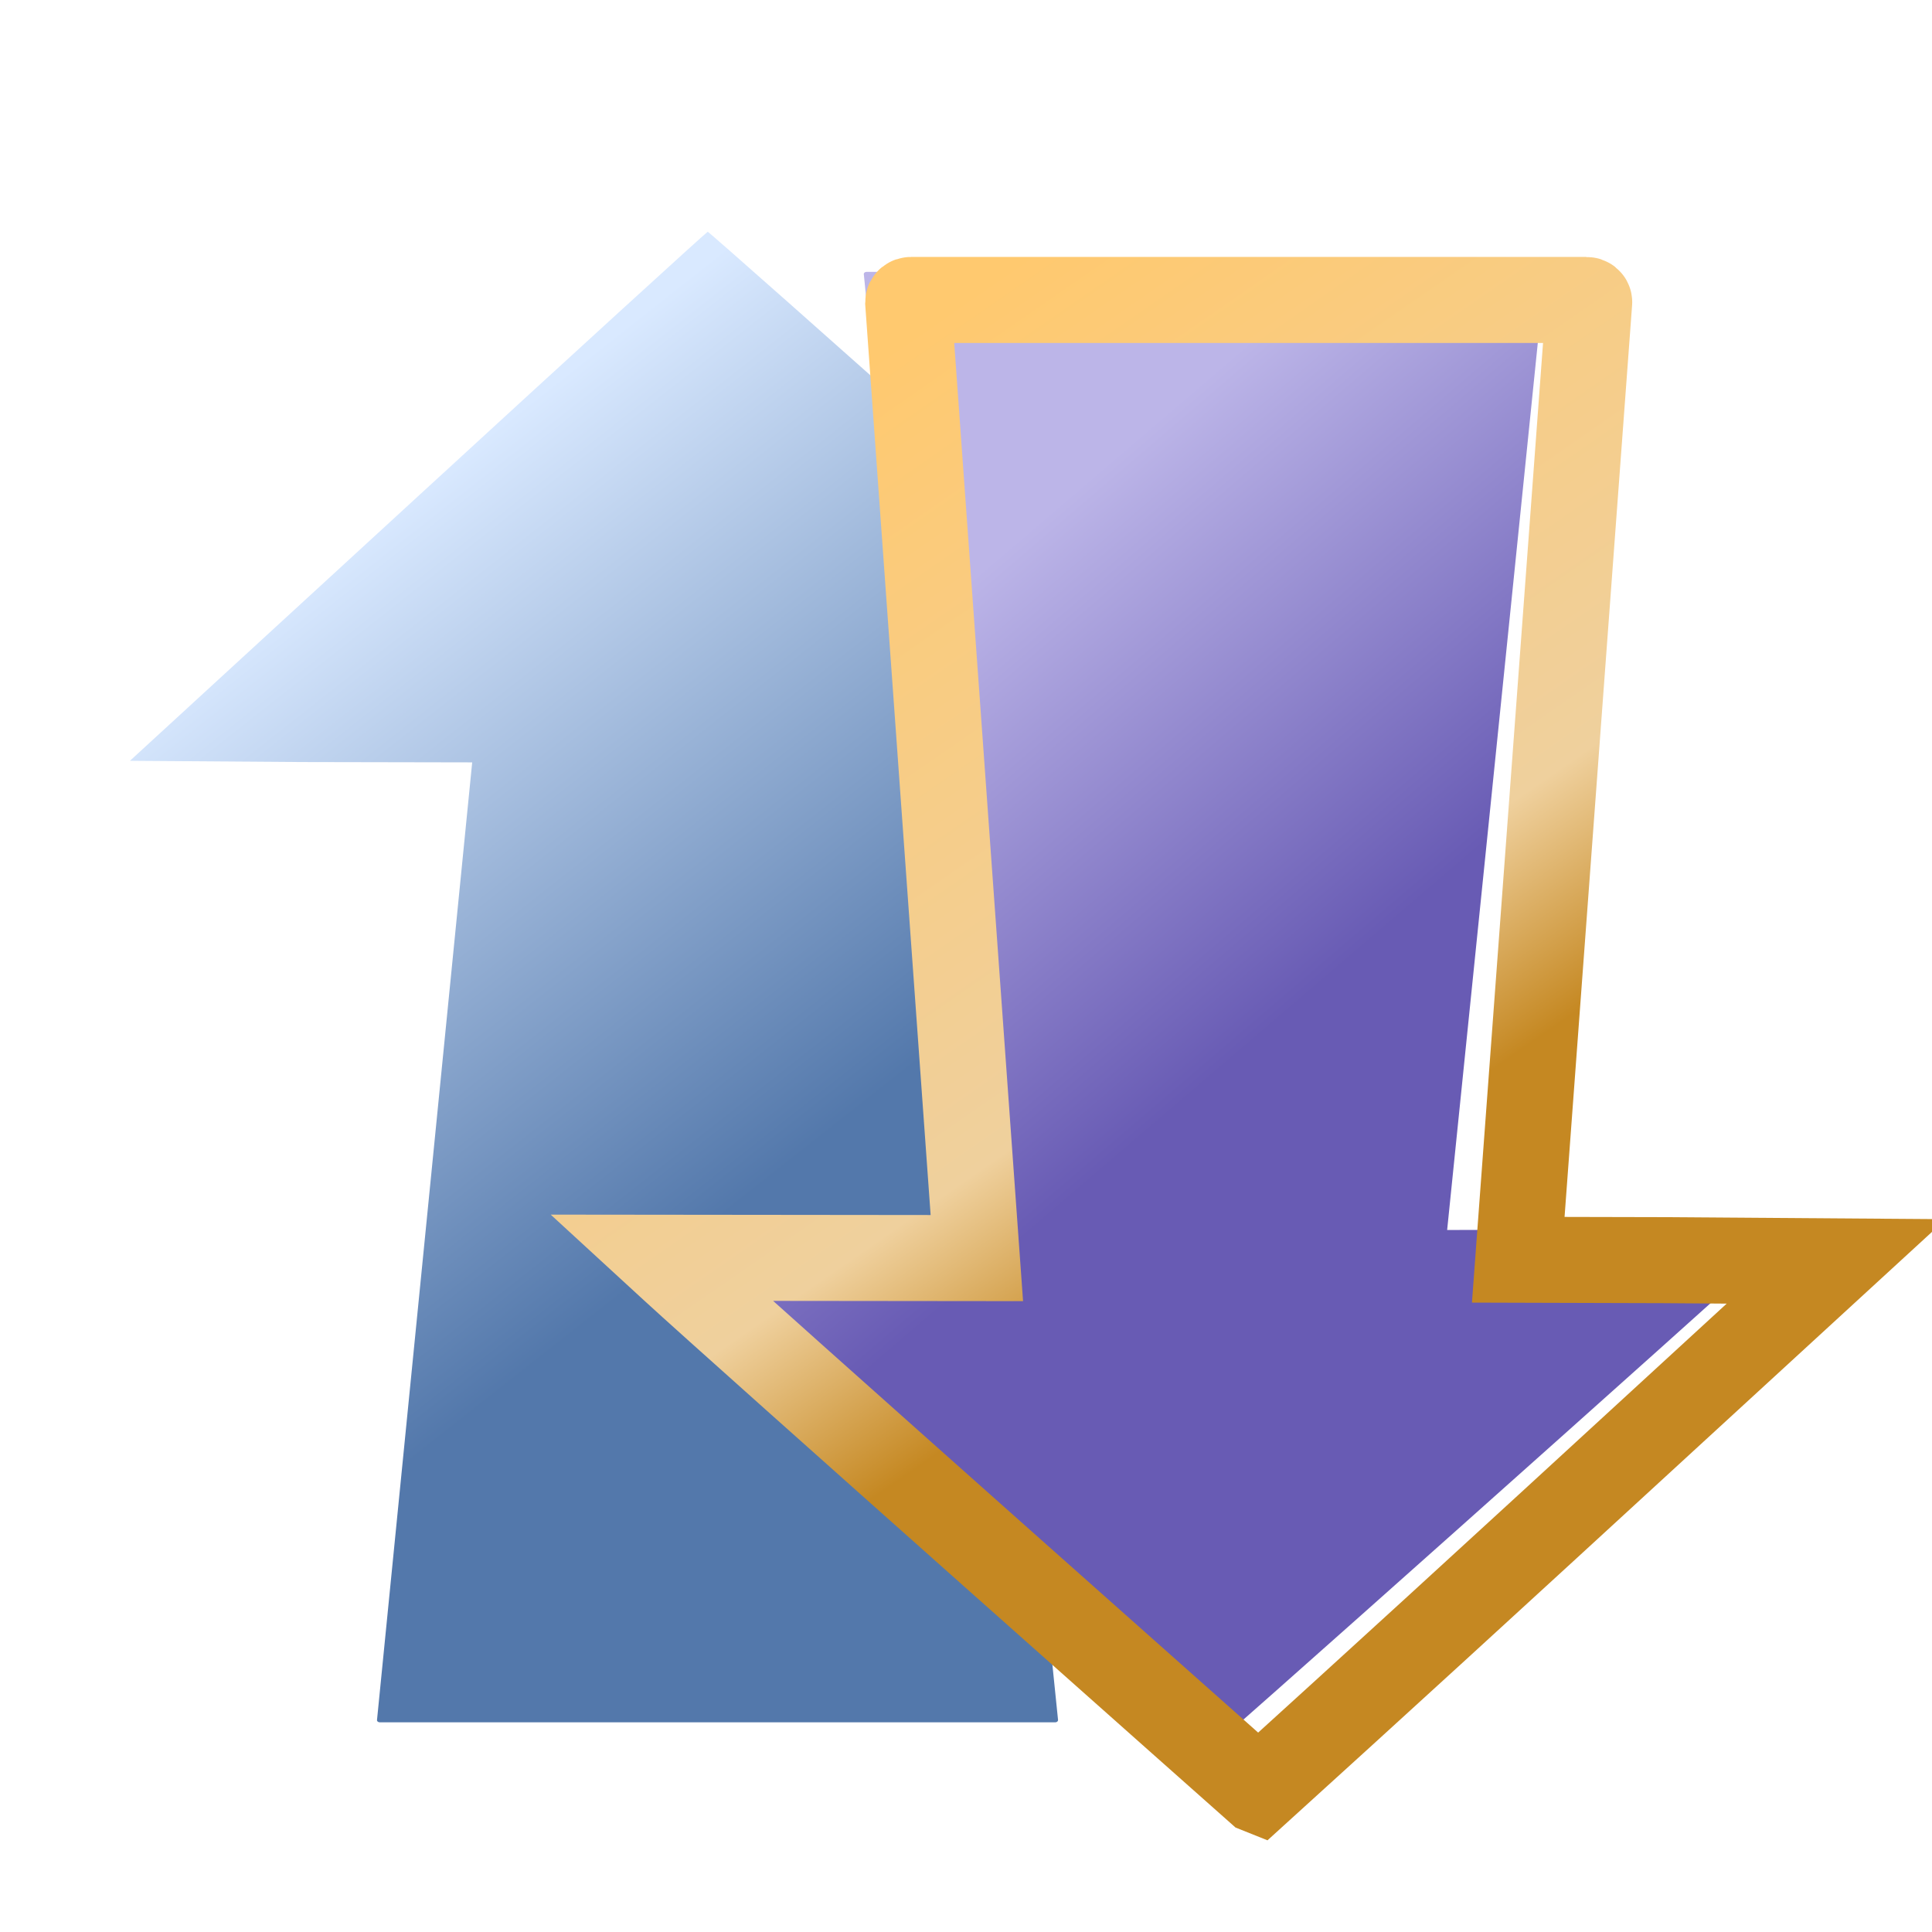 <?xml version="1.0" encoding="UTF-8" standalone="no"?>
<!-- Generator: Adobe Illustrator 19.0.0, SVG Export Plug-In . SVG Version: 6.00 Build 0)  -->

<svg
   version="1.1"
   id="Layer_1"
   x="0px"
   y="0px"
   viewBox="0 0 256 256"
   xml:space="preserve"
   sodipodi:docname="icon-cfdp-color.svg"
   width="256"
   height="256"
   inkscape:version="1.4 (1:1.4+202410161351+e7c3feb100)"
   xmlns:inkscape="http://www.inkscape.org/namespaces/inkscape"
   xmlns:sodipodi="http://sodipodi.sourceforge.net/DTD/sodipodi-0.dtd"
   xmlns:xlink="http://www.w3.org/1999/xlink"
   xmlns="http://www.w3.org/2000/svg"
   xmlns:svg="http://www.w3.org/2000/svg"><defs
   id="defs1811"><linearGradient
   id="linearGradient11"
   inkscape:collect="always"><stop
     style="stop-color:#bcb5e8;stop-opacity:1;"
     offset="0.083"
     id="stop5" /><stop
     style="stop-color:#685bb4;stop-opacity:1;"
     offset="0.39"
     id="stop12" /><stop
     style="stop-color:#685bb4;stop-opacity:1;"
     offset="0.616"
     id="stop11" /></linearGradient><linearGradient
   id="linearGradient8"
   inkscape:collect="always"><stop
     style="stop-color:#000000;stop-opacity:0;"
     offset="0"
     id="stop8" /><stop
     style="stop-color:#000000;stop-opacity:0;"
     offset="1"
     id="stop9" /></linearGradient><linearGradient
   id="linearGradient6"
   inkscape:collect="always"><stop
     style="stop-color:#ffc96f;stop-opacity:1;"
     offset="0"
     id="stop6" /><stop
     style="stop-color:#efd09d;stop-opacity:1;"
     offset="0.531"
     id="stop10" /><stop
     style="stop-color:#c58822;stop-opacity:1;"
     offset="0.684"
     id="stop7" /></linearGradient><linearGradient
   id="linearGradient3"
   inkscape:collect="always"><stop
     style="stop-color:#d9e9ff;stop-opacity:1;"
     offset="0"
     id="stop3" /><stop
     style="stop-color:#5378ab;stop-opacity:1;"
     offset="0.609"
     id="stop4" /></linearGradient><inkscape:path-effect
   effect="spiro"
   id="path-effect14911"
   is_visible="true"
   lpeversion="1" />
	
		
	

	
	
	
		
<filter
   style="color-interpolation-filters:sRGB;"
   inkscape:label="Drop Shadow"
   id="filter4693"
   x="-0.014"
   y="-0.015"
   width="1.053"
   height="1.053"><feFlood
     flood-opacity="0.498"
     flood-color="rgb(0,0,0)"
     result="flood"
     id="feFlood4683" /><feComposite
     in="flood"
     in2="SourceGraphic"
     operator="in"
     result="composite1"
     id="feComposite4685" /><feGaussianBlur
     in="composite1"
     stdDeviation="3"
     result="blur"
     id="feGaussianBlur4687" /><feOffset
     dx="12"
     dy="12"
     result="offset"
     id="feOffset4689" /><feComposite
     in="SourceGraphic"
     in2="offset"
     operator="over"
     result="composite2"
     id="feComposite4691" /></filter><filter
   style="color-interpolation-filters:sRGB;"
   inkscape:label="Drop Shadow"
   id="filter6979"
   x="-0.015"
   y="-0.035"
   width="1.07"
   height="1.078"><feFlood
     flood-opacity="0.498"
     flood-color="rgb(0,0,0)"
     result="flood"
     id="feFlood6969" /><feComposite
     in="flood"
     in2="SourceGraphic"
     operator="in"
     result="composite1"
     id="feComposite6971" /><feGaussianBlur
     in="composite1"
     stdDeviation="3"
     result="blur"
     id="feGaussianBlur6973" /><feOffset
     dx="12"
     dy="12"
     result="offset"
     id="feOffset6975" /><feComposite
     in="SourceGraphic"
     in2="offset"
     operator="over"
     result="composite2"
     id="feComposite6977" /></filter><filter
   style="color-interpolation-filters:sRGB"
   inkscape:label="Drop Shadow"
   id="filter39137"
   x="-0.042"
   y="-0.061"
   width="1.146"
   height="1.214"><feFlood
     flood-opacity="0.498"
     flood-color="rgb(0,0,0)"
     result="flood"
     id="feFlood39127" /><feComposite
     in="flood"
     in2="SourceGraphic"
     operator="in"
     result="composite1"
     id="feComposite39129" /><feGaussianBlur
     in="composite1"
     stdDeviation="3"
     result="blur"
     id="feGaussianBlur39131" /><feOffset
     dx="6"
     dy="6"
     result="offset"
     id="feOffset39133" /><feComposite
     in="SourceGraphic"
     in2="offset"
     operator="over"
     result="fbSourceGraphic"
     id="feComposite39135" /><feColorMatrix
     result="fbSourceGraphicAlpha"
     in="fbSourceGraphic"
     values="0 0 0 -1 0 0 0 0 -1 0 0 0 0 -1 0 0 0 0 1 0"
     id="feColorMatrix39139" /><feFlood
     id="feFlood39141"
     flood-opacity="0.498"
     flood-color="rgb(0,0,0)"
     result="flood"
     in="fbSourceGraphic" /><feComposite
     in2="fbSourceGraphic"
     id="feComposite39143"
     in="flood"
     operator="in"
     result="composite1" /><feGaussianBlur
     id="feGaussianBlur39145"
     in="composite1"
     stdDeviation="3"
     result="blur" /><feOffset
     id="feOffset39147"
     dx="15"
     dy="16"
     result="offset" /><feComposite
     in2="offset"
     id="feComposite39149"
     in="fbSourceGraphic"
     operator="over"
     result="composite2" /></filter><filter
   style="color-interpolation-filters:sRGB;"
   inkscape:label="Drop Shadow"
   id="filter7596"
   x="-0.018"
   y="-0.017"
   width="1.148"
   height="1.151"><feFlood
     flood-opacity="0.498"
     flood-color="rgb(0,0,0)"
     result="flood"
     id="feFlood7586" /><feComposite
     in="flood"
     in2="SourceGraphic"
     operator="in"
     result="composite1"
     id="feComposite7588" /><feGaussianBlur
     in="composite1"
     stdDeviation="3"
     result="blur"
     id="feGaussianBlur7590" /><feOffset
     dx="12"
     dy="12"
     result="offset"
     id="feOffset7592" /><feComposite
     in="SourceGraphic"
     in2="offset"
     operator="over"
     result="composite2"
     id="feComposite7594" /></filter><filter
   style="color-interpolation-filters:sRGB;"
   inkscape:label="Drop Shadow"
   id="filter8353"
   x="-0.031"
   y="-0.025"
   width="1.093"
   height="1.079"><feFlood
     flood-opacity="0.498"
     flood-color="rgb(0,0,0)"
     result="flood"
     id="feFlood8343" /><feComposite
     in="flood"
     in2="SourceGraphic"
     operator="in"
     result="composite1"
     id="feComposite8345" /><feGaussianBlur
     in="composite1"
     stdDeviation="3"
     result="blur"
     id="feGaussianBlur8347" /><feOffset
     dx="12"
     dy="12"
     result="offset"
     id="feOffset8349" /><feComposite
     in="SourceGraphic"
     in2="offset"
     operator="over"
     result="composite2"
     id="feComposite8351" /></filter><filter
   style="color-interpolation-filters:sRGB;"
   inkscape:label="Drop Shadow"
   id="filter8803"
   x="-0.117"
   y="-0.047"
   width="1.271"
   height="1.133"><feFlood
     flood-opacity="0.498"
     flood-color="rgb(0,0,0)"
     result="flood"
     id="feFlood8793" /><feComposite
     in="flood"
     in2="SourceGraphic"
     operator="in"
     result="composite1"
     id="feComposite8795" /><feGaussianBlur
     in="composite1"
     stdDeviation="3"
     result="blur"
     id="feGaussianBlur8797" /><feOffset
     dx="12"
     dy="12"
     result="offset"
     id="feOffset8799" /><feComposite
     in="SourceGraphic"
     in2="offset"
     operator="over"
     result="composite2"
     id="feComposite8801" /></filter><filter
   style="color-interpolation-filters:sRGB;"
   inkscape:label="Drop Shadow"
   id="filter4607"
   x="-0.048"
   y="-0.038"
   width="1.136"
   height="1.108"><feFlood
     flood-opacity="0.498"
     flood-color="rgb(0,0,0)"
     result="flood"
     id="feFlood4597" /><feComposite
     in="flood"
     in2="SourceGraphic"
     operator="in"
     result="composite1"
     id="feComposite4599" /><feGaussianBlur
     in="composite1"
     stdDeviation="3"
     result="blur"
     id="feGaussianBlur4601" /><feOffset
     dx="6"
     dy="6"
     result="offset"
     id="feOffset4603" /><feComposite
     in="SourceGraphic"
     in2="offset"
     operator="over"
     result="composite2"
     id="feComposite4605" /></filter><filter
   style="color-interpolation-filters:sRGB;"
   inkscape:label="Drop Shadow"
   id="filter5350"
   x="-0.067"
   y="-0.072"
   width="1.187"
   height="1.189"><feFlood
     flood-opacity="0.498"
     flood-color="rgb(0,0,0)"
     result="flood"
     id="feFlood5340" /><feComposite
     in="flood"
     in2="SourceGraphic"
     operator="in"
     result="composite1"
     id="feComposite5342" /><feGaussianBlur
     in="composite1"
     stdDeviation="3"
     result="blur"
     id="feGaussianBlur5344" /><feOffset
     dx="6"
     dy="6"
     result="offset"
     id="feOffset5346" /><feComposite
     in="SourceGraphic"
     in2="offset"
     operator="over"
     result="composite2"
     id="feComposite5348" /></filter><filter
   style="color-interpolation-filters:sRGB;"
   inkscape:label="Drop Shadow"
   id="filter6895"
   x="-0.048"
   y="-0.038"
   width="1.136"
   height="1.108"><feFlood
     flood-opacity="0.498"
     flood-color="rgb(0,0,0)"
     result="flood"
     id="feFlood6885" /><feComposite
     in="flood"
     in2="SourceGraphic"
     operator="in"
     result="composite1"
     id="feComposite6887" /><feGaussianBlur
     in="composite1"
     stdDeviation="3"
     result="blur"
     id="feGaussianBlur6889" /><feOffset
     dx="6"
     dy="6"
     result="offset"
     id="feOffset6891" /><feComposite
     in="SourceGraphic"
     in2="offset"
     operator="over"
     result="composite2"
     id="feComposite6893" /></filter><filter
   style="color-interpolation-filters:sRGB;"
   inkscape:label="Drop Shadow"
   id="filter7638"
   x="-0.067"
   y="-0.072"
   width="1.187"
   height="1.189"><feFlood
     flood-opacity="0.498"
     flood-color="rgb(0,0,0)"
     result="flood"
     id="feFlood7628" /><feComposite
     in="flood"
     in2="SourceGraphic"
     operator="in"
     result="composite1"
     id="feComposite7630" /><feGaussianBlur
     in="composite1"
     stdDeviation="3"
     result="blur"
     id="feGaussianBlur7632" /><feOffset
     dx="6"
     dy="6"
     result="offset"
     id="feOffset7634" /><feComposite
     in="SourceGraphic"
     in2="offset"
     operator="over"
     result="composite2"
     id="feComposite7636" /></filter><filter
   style="color-interpolation-filters:sRGB;"
   inkscape:label="Drop Shadow"
   id="filter414"
   x="-0.033"
   y="-0.036"
   width="1.153"
   height="1.153"><feFlood
     flood-opacity="0.498"
     flood-color="rgb(0,0,0)"
     result="flood"
     id="feFlood404" /><feComposite
     in="flood"
     in2="SourceGraphic"
     operator="in"
     result="composite1"
     id="feComposite406" /><feGaussianBlur
     in="composite1"
     stdDeviation="3"
     result="blur"
     id="feGaussianBlur408" /><feOffset
     dx="6"
     dy="6"
     result="offset"
     id="feOffset410" /><feComposite
     in="SourceGraphic"
     in2="offset"
     operator="over"
     result="composite2"
     id="feComposite412" /></filter><filter
   style="color-interpolation-filters:sRGB;"
   inkscape:label="Drop Shadow"
   id="filter525"
   x="-0.048"
   y="-0.038"
   width="1.136"
   height="1.108"><feFlood
     flood-opacity="0.498"
     flood-color="rgb(0,0,0)"
     result="flood"
     id="feFlood515" /><feComposite
     in="flood"
     in2="SourceGraphic"
     operator="in"
     result="composite1"
     id="feComposite517" /><feGaussianBlur
     in="composite1"
     stdDeviation="3"
     result="blur"
     id="feGaussianBlur519" /><feOffset
     dx="6"
     dy="6"
     result="offset"
     id="feOffset521" /><feComposite
     in="SourceGraphic"
     in2="offset"
     operator="over"
     result="composite2"
     id="feComposite523" /></filter><filter
   style="color-interpolation-filters:sRGB;"
   inkscape:label="Drop Shadow"
   id="filter542"
   x="-0.067"
   y="-0.072"
   width="1.187"
   height="1.189"><feFlood
     flood-opacity="0.498"
     flood-color="rgb(0,0,0)"
     result="flood"
     id="feFlood532" /><feComposite
     in="flood"
     in2="SourceGraphic"
     operator="in"
     result="composite1"
     id="feComposite534" /><feGaussianBlur
     in="composite1"
     stdDeviation="3"
     result="blur"
     id="feGaussianBlur536" /><feOffset
     dx="6"
     dy="6"
     result="offset"
     id="feOffset538" /><feComposite
     in="SourceGraphic"
     in2="offset"
     operator="over"
     result="composite2"
     id="feComposite540" /></filter><linearGradient
   inkscape:collect="always"
   xlink:href="#linearGradient3"
   id="linearGradient4"
   x1="51.665"
   y1="59.605"
   x2="149.94"
   y2="184.272"
   gradientUnits="userSpaceOnUse" /><linearGradient
   inkscape:collect="always"
   xlink:href="#linearGradient6"
   id="linearGradient7"
   x1="111.061"
   y1="39.416"
   x2="210.327"
   y2="182.838"
   gradientUnits="userSpaceOnUse" /><linearGradient
   inkscape:collect="always"
   xlink:href="#linearGradient8"
   id="linearGradient9"
   x1="215.992"
   y1="185.609"
   x2="210.327"
   y2="182.838"
   gradientUnits="userSpaceOnUse" /><filter
   style="color-interpolation-filters:sRGB;"
   inkscape:label="Drop Shadow"
   id="filter11"
   x="-0.048"
   y="-0.038"
   width="1.136"
   height="1.108"><feFlood
     result="flood"
     in="SourceGraphic"
     flood-opacity="0.498"
     flood-color="rgb(0,0,0)"
     id="feFlood10" /><feGaussianBlur
     result="blur"
     in="SourceGraphic"
     stdDeviation="3"
     id="feGaussianBlur10" /><feOffset
     result="offset"
     in="blur"
     dx="6"
     dy="6"
     id="feOffset10" /><feComposite
     result="comp1"
     operator="in"
     in="flood"
     in2="offset"
     id="feComposite10" /><feComposite
     result="comp2"
     operator="over"
     in="SourceGraphic"
     in2="comp1"
     id="feComposite11" /></filter><filter
   style="color-interpolation-filters:sRGB;"
   inkscape:label="Drop Shadow"
   id="filter13"
   x="-0.052"
   y="-0.039"
   width="1.145"
   height="1.111"><feFlood
     result="flood"
     in="SourceGraphic"
     flood-opacity="0.498"
     flood-color="rgb(0,0,0)"
     id="feFlood11" /><feGaussianBlur
     result="blur"
     in="SourceGraphic"
     stdDeviation="3"
     id="feGaussianBlur11" /><feOffset
     result="offset"
     in="blur"
     dx="6"
     dy="6"
     id="feOffset11" /><feComposite
     result="comp1"
     operator="in"
     in="flood"
     in2="offset"
     id="feComposite12" /><feComposite
     result="comp2"
     operator="over"
     in="SourceGraphic"
     in2="comp1"
     id="feComposite13" /></filter><linearGradient
   inkscape:collect="always"
   xlink:href="#linearGradient11"
   id="linearGradient4-3"
   x1="44.644"
   y1="184.423"
   x2="188.945"
   y2="15.768"
   gradientUnits="userSpaceOnUse"
   gradientTransform="matrix(1.041,0,0,-1.041,63.543,259.4)" /><linearGradient
   inkscape:collect="always"
   xlink:href="#linearGradient1"
   id="linearGradient2"
   x1="115.319"
   y1="41.999"
   x2="203.307"
   y2="174.939"
   gradientUnits="userSpaceOnUse" /><linearGradient
   id="linearGradient1"
   inkscape:collect="always"><stop
     style="stop-color:#bcb5e8;stop-opacity:1;"
     offset="0.149"
     id="stop1" /><stop
     style="stop-color:#685bb4;stop-opacity:1;"
     offset="0.623"
     id="stop2" /></linearGradient><linearGradient
   inkscape:collect="always"
   xlink:href="#linearGradient8"
   id="linearGradient9-3"
   x1="215.992"
   y1="185.609"
   x2="210.327"
   y2="182.838"
   gradientUnits="userSpaceOnUse"
   gradientTransform="matrix(1.041,0,0,1.041,-3.85,-0.94)" /><linearGradient
   inkscape:collect="always"
   xlink:href="#linearGradient6"
   id="linearGradient7-2"
   x1="111.061"
   y1="39.416"
   x2="210.327"
   y2="182.838"
   gradientUnits="userSpaceOnUse"
   gradientTransform="matrix(1.041,0,0,1.041,-3.85,-0.94)" /><filter
   style="color-interpolation-filters:sRGB;"
   inkscape:label="Drop Shadow"
   id="filter15"
   x="-0.14"
   y="-0.065"
   width="1.318"
   height="1.196"><feFlood
     result="flood"
     in="SourceGraphic"
     flood-opacity="0.498"
     flood-color="rgb(0,0,0)"
     id="feFlood12" /><feGaussianBlur
     result="blur"
     in="SourceGraphic"
     stdDeviation="3"
     id="feGaussianBlur12" /><feOffset
     result="offset"
     in="blur"
     dx="6"
     dy="6"
     id="feOffset12" /><feComposite
     result="comp1"
     operator="in"
     in="flood"
     in2="offset"
     id="feComposite14" /><feComposite
     result="comp2"
     operator="over"
     in="SourceGraphic"
     in2="comp1"
     id="feComposite15" /></filter><filter
   style="color-interpolation-filters:sRGB;"
   inkscape:label="Drop Shadow"
   id="filter17"
   x="-0.048"
   y="-0.038"
   width="1.136"
   height="1.108"><feFlood
     result="flood"
     in="SourceGraphic"
     flood-opacity="0.498"
     flood-color="rgb(0,0,0)"
     id="feFlood15" /><feGaussianBlur
     result="blur"
     in="SourceGraphic"
     stdDeviation="3"
     id="feGaussianBlur15" /><feOffset
     result="offset"
     in="blur"
     dx="6"
     dy="6"
     id="feOffset15" /><feComposite
     result="comp1"
     operator="in"
     in="flood"
     in2="offset"
     id="feComposite16" /><feComposite
     result="comp2"
     operator="over"
     in="SourceGraphic"
     in2="comp1"
     id="feComposite17" /></filter></defs><sodipodi:namedview
   id="namedview1809"
   pagecolor="#505050"
   bordercolor="#ffffff"
   borderopacity="1"
   inkscape:showpageshadow="0"
   inkscape:pageopacity="0"
   inkscape:pagecheckerboard="1"
   inkscape:deskcolor="#505050"
   showgrid="false"
   inkscape:zoom="2.4629372"
   inkscape:cx="183.72373"
   inkscape:cy="124.03889"
   inkscape:window-width="1854"
   inkscape:window-height="1011"
   inkscape:window-x="0"
   inkscape:window-y="0"
   inkscape:window-maximized="1"
   inkscape:current-layer="Layer_1" />





























<path
   id="rect34413"
   style="fill:url(#linearGradient4);fill-opacity:1;stroke:none;stroke-width:0.507;stroke-opacity:1;stop-color:#000000;filter:url(#filter17)"
   d="m 91.009,24.869 c -0.168,0.046 -16.784,15.217 -36.924,33.712 l -36.62,33.628 21.918,0.157 c 1.853,0.013 18.87,0.028 21.648,0.042 L 48.914,214.309 c -0.016,0.159 0.156,0.286 0.352,0.286 h 85.985 c 0.196,0 0.352,-0.127 0.352,-0.286 l -12.434,-121.678 43.87,0.042 -1.457,-1.339 C 156.299,82.795 91.236,24.808 91.009,24.869 Z"
   inkscape:label="Up Arrow"
   transform="matrix(1.041,0,0,1.041,-7.211,-1.424)"
   sodipodi:nodetypes="sccccsssscccss" /><path
   id="rect34413-5"
   style="fill:url(#linearGradient4-3);fill-opacity:1;stroke:none;stroke-width:0.528;stroke-opacity:1;stop-color:#000000"
   d="m 158.276,233.513 c -0.175,-0.047 -17.471,-15.839 -38.436,-35.092 l -38.119,-35.004 22.815,-0.164 c 1.929,-0.013 19.642,-0.029 22.534,-0.044 L 114.459,36.32 c -0.016,-0.165 0.163,-0.298 0.367,-0.298 h 89.504 c 0.204,0 0.367,0.132 0.367,0.298 l -12.943,126.658 45.666,-0.044 -1.517,1.394 c -9.663,8.887 -77.389,69.248 -77.626,69.184 z"
   inkscape:label="Up Arrow"
   sodipodi:nodetypes="sccccsssscccss" /><image
   preserveAspectRatio="none"
   inkscape:svg-dpi="96"
   width="159.959"
   height="127.967"
   xlink:href="icon_palette.svg"
   id="image1"
   x="265.377"
   y="50.123" /><path
   id="rect34413-9"
   style="display:inline;fill:url(#linearGradient2);fill-opacity:1;stroke:#ffc96f;stroke-width:0.507;stroke-opacity:1;filter:url(#filter13);stop-color:#000000"
   d="m 159.456,225.082 c 0.168,-0.046 16.784,-15.217 36.924,-33.712 l 36.62,-33.628 -21.918,-0.157 c -1.853,-0.013 -6.754,-0.028 -9.532,-0.042 V 35.643 c 0,-0.159 -0.156,-0.286 -0.352,-0.286 h -85.985 c -0.196,0 -0.352,0.127 -0.352,0.286 V 157.321 l -31.436,-0.042 1.457,1.339 c 9.283,8.538 74.346,66.525 74.574,66.464 z"
   inkscape:label="Down Arrow"
   transform="matrix(1.041,0,0,1.041,263.848,-217.99)" /><g
   id="g12"
   style="filter:url(#filter15)"><path
     id="rect34413-9-6"
     style="display:none;fill:url(#linearGradient9);fill-opacity:1;stroke:url(#linearGradient7);stroke-width:10.951;stroke-dasharray:none;stroke-opacity:1;stop-color:#000000"
     d="m 158.136,223.049 c 0,0 16.784,-15.217 36.924,-33.712 l 36.62,-33.628 -21.918,-0.157 c -1.853,-0.013 -6.754,-0.028 -9.532,-0.042 V 33.61 c 0,-0.159 -0.156,-0.286 -0.352,-0.286 h -85.985 c -0.196,0 -0.352,0.127 -0.352,0.286 V 155.287 l -31.436,-0.042 1.457,1.339 c 9.283,8.538 74.574,66.464 74.574,66.464 z"
     sodipodi:nodetypes="cccccssssccccc"
     inkscape:label="Down Arrow Outline"
     transform="matrix(1.041,0,0,1.041,-7.211,-1.424)" /><path
     id="rect34413-9-6-7"
     style="display:inline;fill:url(#linearGradient9-3);fill-opacity:1;stroke:url(#linearGradient7-2);stroke-width:11.399;stroke-dasharray:none;stroke-opacity:1;stop-color:#000000"
     d="m 160.759,231.238 c 0,0 17.471,-15.839 38.436,-35.092 l 38.119,-35.004 -22.815,-0.164 c -1.929,-0.013 -16.431,-0.029 -19.323,-0.044 l 9.4,-126.889 c 0.012,-0.165 -0.163,-0.298 -0.367,-0.298 h -89.504 c -0.204,0 -0.367,0.132 -0.367,0.298 l 9.1,126.658 -41.823,-0.044 1.517,1.394 c 9.663,8.887 77.626,69.184 77.626,69.184 z"
     sodipodi:nodetypes="cccccssssccccc"
     inkscape:label="Down Arrow Outline" /></g></svg>
